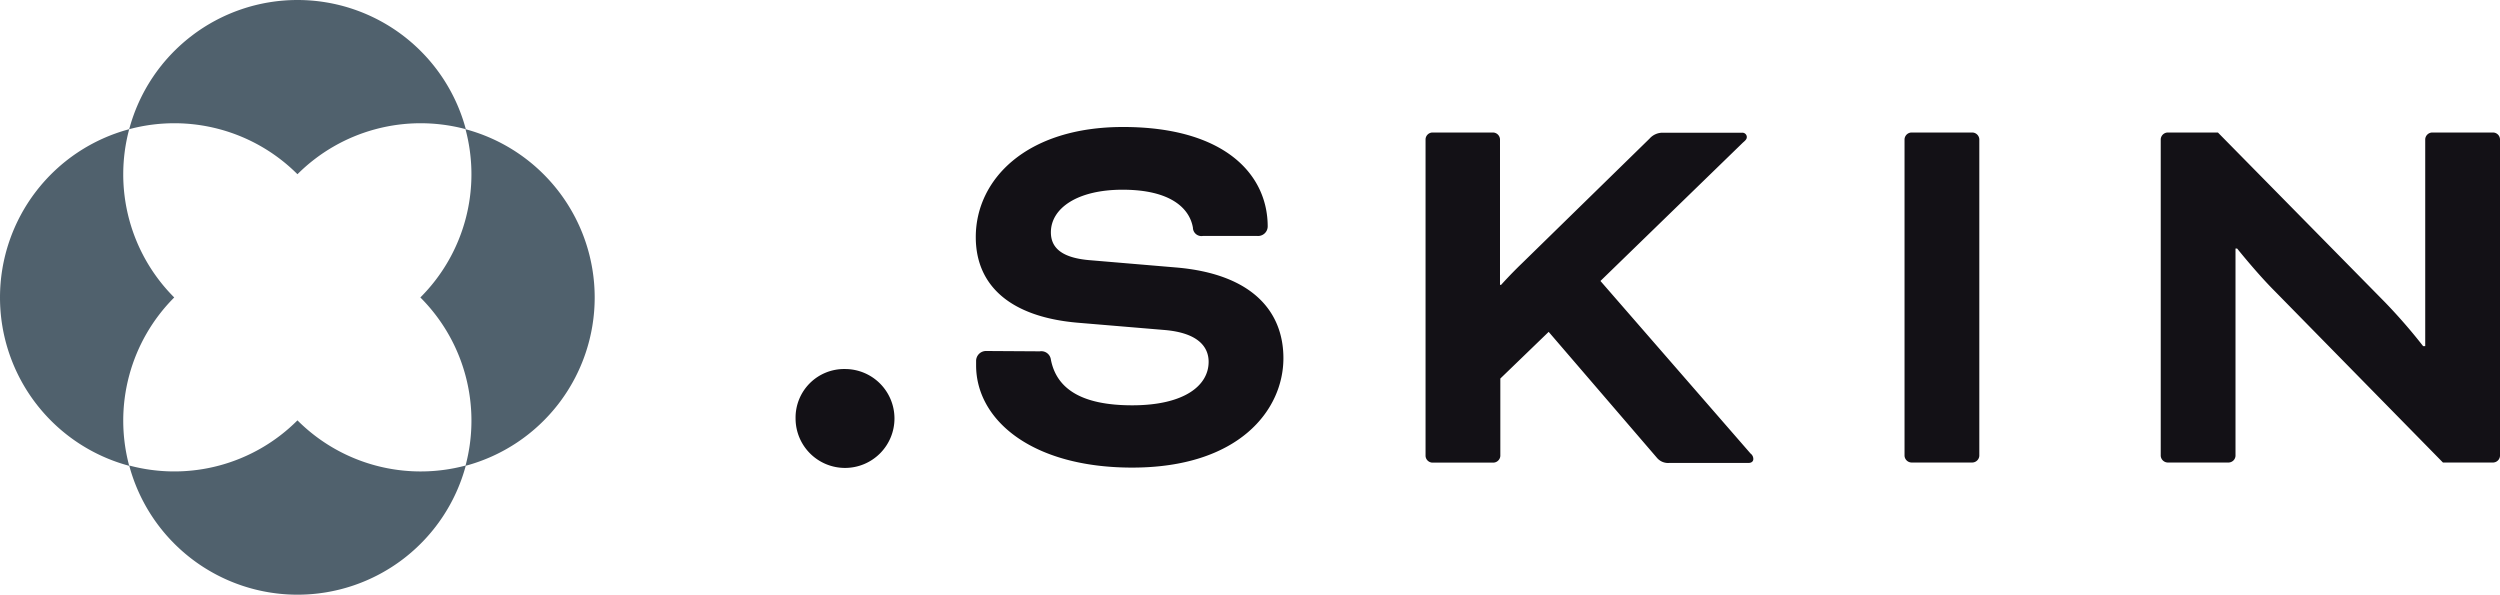 <svg xmlns="http://www.w3.org/2000/svg" width="226" height="53.79" xmlns:v="https://vecta.io/nano"><path d="M76.39 33.36a4.47 4.47 0 11-4.47 4.47 4.39 4.39 0 014.47-4.47zM94 31.76a.87.87 0 011 .75c.49 2.54 2.63 4.13 7.35 4.13s6.91-1.79 6.91-3.93c0-1.39-1-2.63-4-2.88l-7.76-.65c-6.06-.5-9.29-3.28-9.29-7.75 0-5.17 4.52-9.95 13.32-9.95 9.1 0 13.07 4.23 13.07 9a.87.87 0 01-.94.85h-4.92a.77.77 0 01-.9-.75c-.3-1.74-2-3.43-6.36-3.43-4.11 0-6.48 1.69-6.48 3.85 0 1.34.89 2.33 3.63 2.53l7.7.65c7 .6 9.69 4.08 9.69 8.2 0 4.67-4 9.89-13.67 9.89-9.09 0-14.11-4.32-14.11-9.24v-.4a.9.9 0 01.94-.9zM144.68 25.4L158.25 41a.61.61 0 01.25.5c0 .15-.1.35-.44.35h-7.16a1.31 1.31 0 01-1.1-.45L140 30l-4.37 4.22v7a.65.65 0 01-.6.6h-5.57a.64.64 0 01-.59-.6V12.58a.64.64 0 01.59-.6H135a.65.65 0 01.6.6v13.17h.1s.84-.94 1.88-1.94l11.54-11.28a1.57 1.57 0 011.28-.53h7.06a.4.4 0 01.45.35c0 .15 0 .25-.35.54zM178.93 41.21a.65.65 0 01-.6.6h-5.56a.65.65 0 01-.6-.6V12.58a.65.65 0 01.6-.6h5.56a.65.65 0 01.6.6zM220.84 41.81L205.62 26.3c-1.59-1.59-3.38-3.83-3.38-3.83h-.15v18.74a.64.64 0 01-.59.6h-5.57a.65.65 0 01-.6-.6V12.58a.65.65 0 01.6-.6h4.57l15.07 15.31a49.9 49.9 0 013.48 4h.19V12.58a.65.65 0 01.6-.6h5.57a.64.64 0 01.59.6v28.63a.64.64 0 01-.59.6z" fill="#131116"/><g fill="#50616d"><path d="M26.89 15.75a15.76 15.76 0 0115.22-4.07 15.75 15.75 0 00-30.43 0 15.74 15.74 0 0115.21 4.07z"/><path d="M38 26.89a15.74 15.74 0 014.08 15.22 15.75 15.75 0 000-30.43A15.73 15.73 0 0138 26.89zM15.75 26.89a15.74 15.74 0 01-4.07-15.21 15.75 15.75 0 000 30.43 15.76 15.76 0 014.07-15.22z"/><path d="M26.89 38a15.73 15.73 0 01-15.21 4.08 15.75 15.75 0 0030.43 0A15.74 15.74 0 0126.89 38z"/></g></svg>